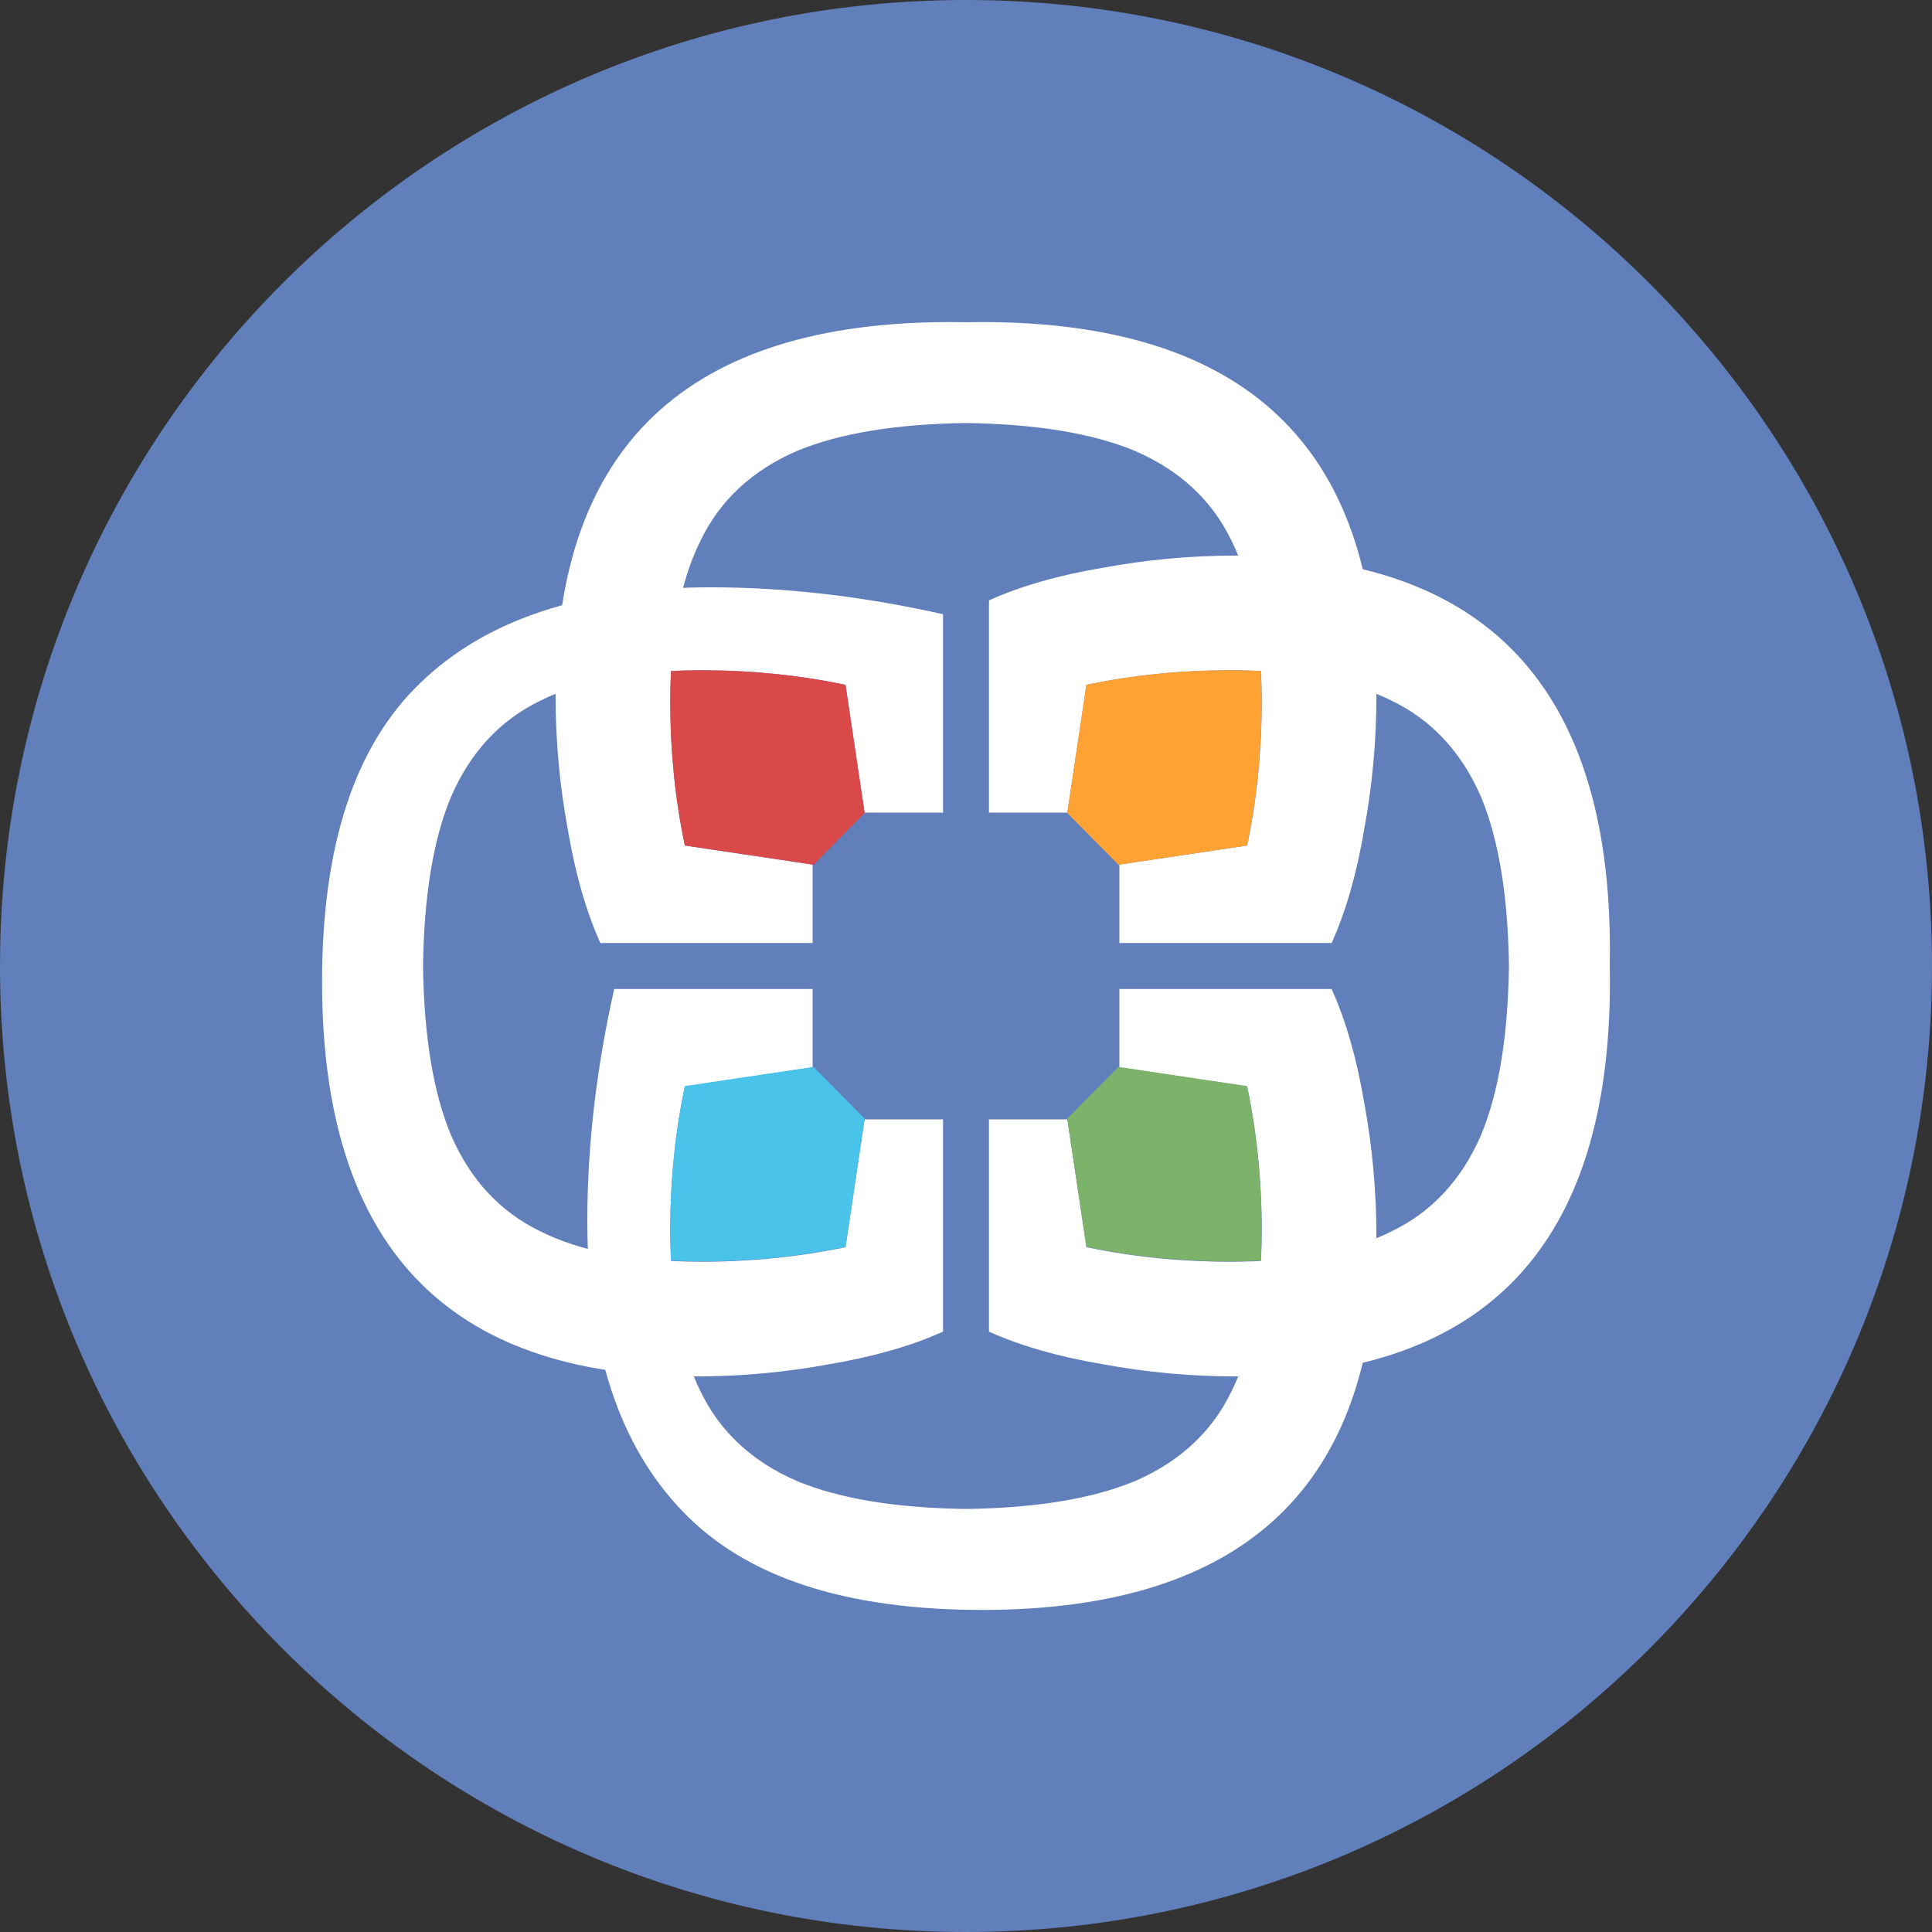 <svg width="109" height="109" xmlns="http://www.w3.org/2000/svg" xmlns:xlink="http://www.w3.org/1999/xlink" xml:space="preserve" overflow="hidden"><rect width="100%" height="100%" fill="#333333" stroke="none"/><defs><clipPath id="clip0"><rect x="0" y="0" width="109" height="109"/></clipPath></defs><g clip-path="url(#clip0)"><path d="M109 54.5C109 84.6 84.6 109 54.5 109 24.401 109-6.05072e-15 84.6-6.05072e-15 54.5-1.81521e-14 24.401 24.401-6.05072e-15 54.5-6.05072e-15 84.6-1.81521e-14 109 24.401 109 54.5Z" fill="#607FBB"/><path d="M78.498 69.478C76.221 70.616 73.186 71.185 69.391 71.185 66.609 71.185 63.91 70.911 61.297 70.363L60.221 63.154 55.795 63.154 55.795 70.447 55.795 74.347 55.795 75.127C57.566 75.928 59.694 76.539 62.182 76.961 64.669 77.424 67.199 77.656 69.771 77.656 83.81 77.656 90.829 70.236 90.829 55.396 90.829 55.094 90.827 54.795 90.821 54.5 90.827 54.205 90.829 53.906 90.829 53.604 90.829 38.764 83.81 31.344 69.771 31.344 67.199 31.344 64.669 31.576 62.182 32.039 59.694 32.461 57.566 33.072 55.795 33.873L55.795 34.653 55.795 38.553 55.795 45.847 60.221 45.847 61.297 38.637C63.91 38.089 66.609 37.815 69.391 37.815 73.186 37.815 76.221 38.384 78.498 39.523 80.775 40.619 82.461 42.432 83.557 44.961 84.553 47.351 85.078 50.53 85.133 54.5 85.078 58.47 84.553 61.649 83.557 64.039 82.461 66.568 80.775 68.381 78.498 69.478ZM30.502 69.478C32.779 70.616 35.814 71.185 39.609 71.185 42.391 71.185 45.09 70.911 47.703 70.363L48.779 63.154 53.205 63.154 53.205 70.447 53.205 74.347 53.205 75.127C51.434 75.928 49.306 76.539 46.818 76.961 44.331 77.424 41.801 77.656 39.229 77.656 25.19 77.656 18.17 70.236 18.17 55.396 18.17 47.681 20.025 42.052 23.735 38.511 27.445 34.927 32.905 33.135 40.115 33.135 44.331 33.135 48.694 33.641 53.205 34.653L53.205 38.553 53.205 45.847 48.779 45.847 47.703 38.637C45.09 38.089 42.391 37.815 39.609 37.815 35.814 37.815 32.779 38.384 30.502 39.523 28.226 40.619 26.539 42.432 25.443 44.961 24.447 47.351 23.922 50.53 23.867 54.5 23.922 58.47 24.447 61.649 25.443 64.039 26.539 66.568 28.226 68.381 30.502 69.478Z" fill="#FFFFFF" fill-rule="evenodd"/><path d="M69.478 30.502C70.616 32.779 71.185 35.814 71.185 39.609 71.185 42.391 70.911 45.09 70.363 47.703L63.154 48.779 63.154 53.205 70.447 53.205 74.347 53.205 75.127 53.205C75.928 51.434 76.539 49.306 76.961 46.818 77.424 44.331 77.656 41.801 77.656 39.229 77.656 25.19 70.236 18.17 55.396 18.17 55.094 18.17 54.795 18.173 54.5 18.179 54.205 18.173 53.906 18.17 53.604 18.17 38.764 18.17 31.344 25.19 31.344 39.229 31.344 41.801 31.576 44.331 32.039 46.818 32.461 49.306 33.072 51.434 33.873 53.205L34.653 53.205 38.553 53.205 45.847 53.205 45.847 48.779 38.637 47.703C38.089 45.09 37.815 42.391 37.815 39.609 37.815 35.814 38.384 32.779 39.523 30.502 40.619 28.226 42.432 26.539 44.961 25.443 47.351 24.447 50.53 23.922 54.5 23.867 58.47 23.922 61.649 24.447 64.039 25.443 66.568 26.539 68.381 28.226 69.478 30.502ZM69.478 78.498C70.616 76.221 71.185 73.186 71.185 69.391 71.185 66.609 70.911 63.91 70.363 61.297L63.154 60.221 63.154 55.795 70.447 55.795 74.347 55.795 75.127 55.795C75.928 57.566 76.539 59.694 76.961 62.182 77.424 64.669 77.656 67.199 77.656 69.771 77.656 83.81 70.236 90.829 55.396 90.829 47.681 90.829 42.052 88.975 38.511 85.264 34.927 81.555 33.135 76.095 33.135 68.885 33.135 64.669 33.641 60.306 34.653 55.795L38.553 55.795 45.847 55.795 45.847 60.221 38.637 61.297C38.089 63.91 37.815 66.609 37.815 69.391 37.815 73.186 38.384 76.221 39.523 78.498 40.619 80.775 42.432 82.461 44.961 83.557 47.351 84.553 50.53 85.078 54.5 85.133 58.47 85.078 61.649 84.553 64.039 83.557 66.568 82.461 68.381 80.775 69.478 78.498Z" fill="#FFFFFF" fill-rule="evenodd"/><path d="M37.858 37.858C37.83 38.423 37.815 39.006 37.815 39.609 37.815 42.391 38.089 45.09 38.637 47.703L45.847 48.779 45.847 48.834 48.801 45.847 48.779 45.847 47.703 38.637C45.09 38.089 42.391 37.815 39.609 37.815 39.006 37.815 38.423 37.83 37.858 37.858Z" fill="#D94949" fill-rule="evenodd"/><path d="M37.858 71.12C37.83 70.556 37.815 69.972 37.815 69.37 37.815 66.587 38.089 63.889 38.637 61.275L45.847 60.2 45.847 60.145 48.801 63.132 48.779 63.132 47.703 70.341C45.09 70.889 42.391 71.163 39.609 71.163 39.006 71.163 38.423 71.149 37.858 71.12Z" fill="#49C3EA" fill-rule="evenodd"/><path d="M71.134 37.858C71.163 38.423 71.177 39.006 71.177 39.609 71.177 42.391 70.903 45.09 70.355 47.703L63.146 48.779 63.146 48.834 60.191 45.847 60.214 45.847 61.289 38.637C63.903 38.089 66.601 37.815 69.384 37.815 69.986 37.815 70.57 37.83 71.134 37.858Z" fill="#FFA234" fill-rule="evenodd"/><path d="M71.134 71.12C71.163 70.556 71.177 69.972 71.177 69.37 71.177 66.587 70.903 63.889 70.355 61.275L63.146 60.2 63.146 60.145 60.191 63.132 60.214 63.132 61.289 70.341C63.903 70.889 66.601 71.163 69.384 71.163 69.986 71.163 70.57 71.149 71.134 71.12Z" fill="#7CB269" fill-rule="evenodd"/></g></svg>